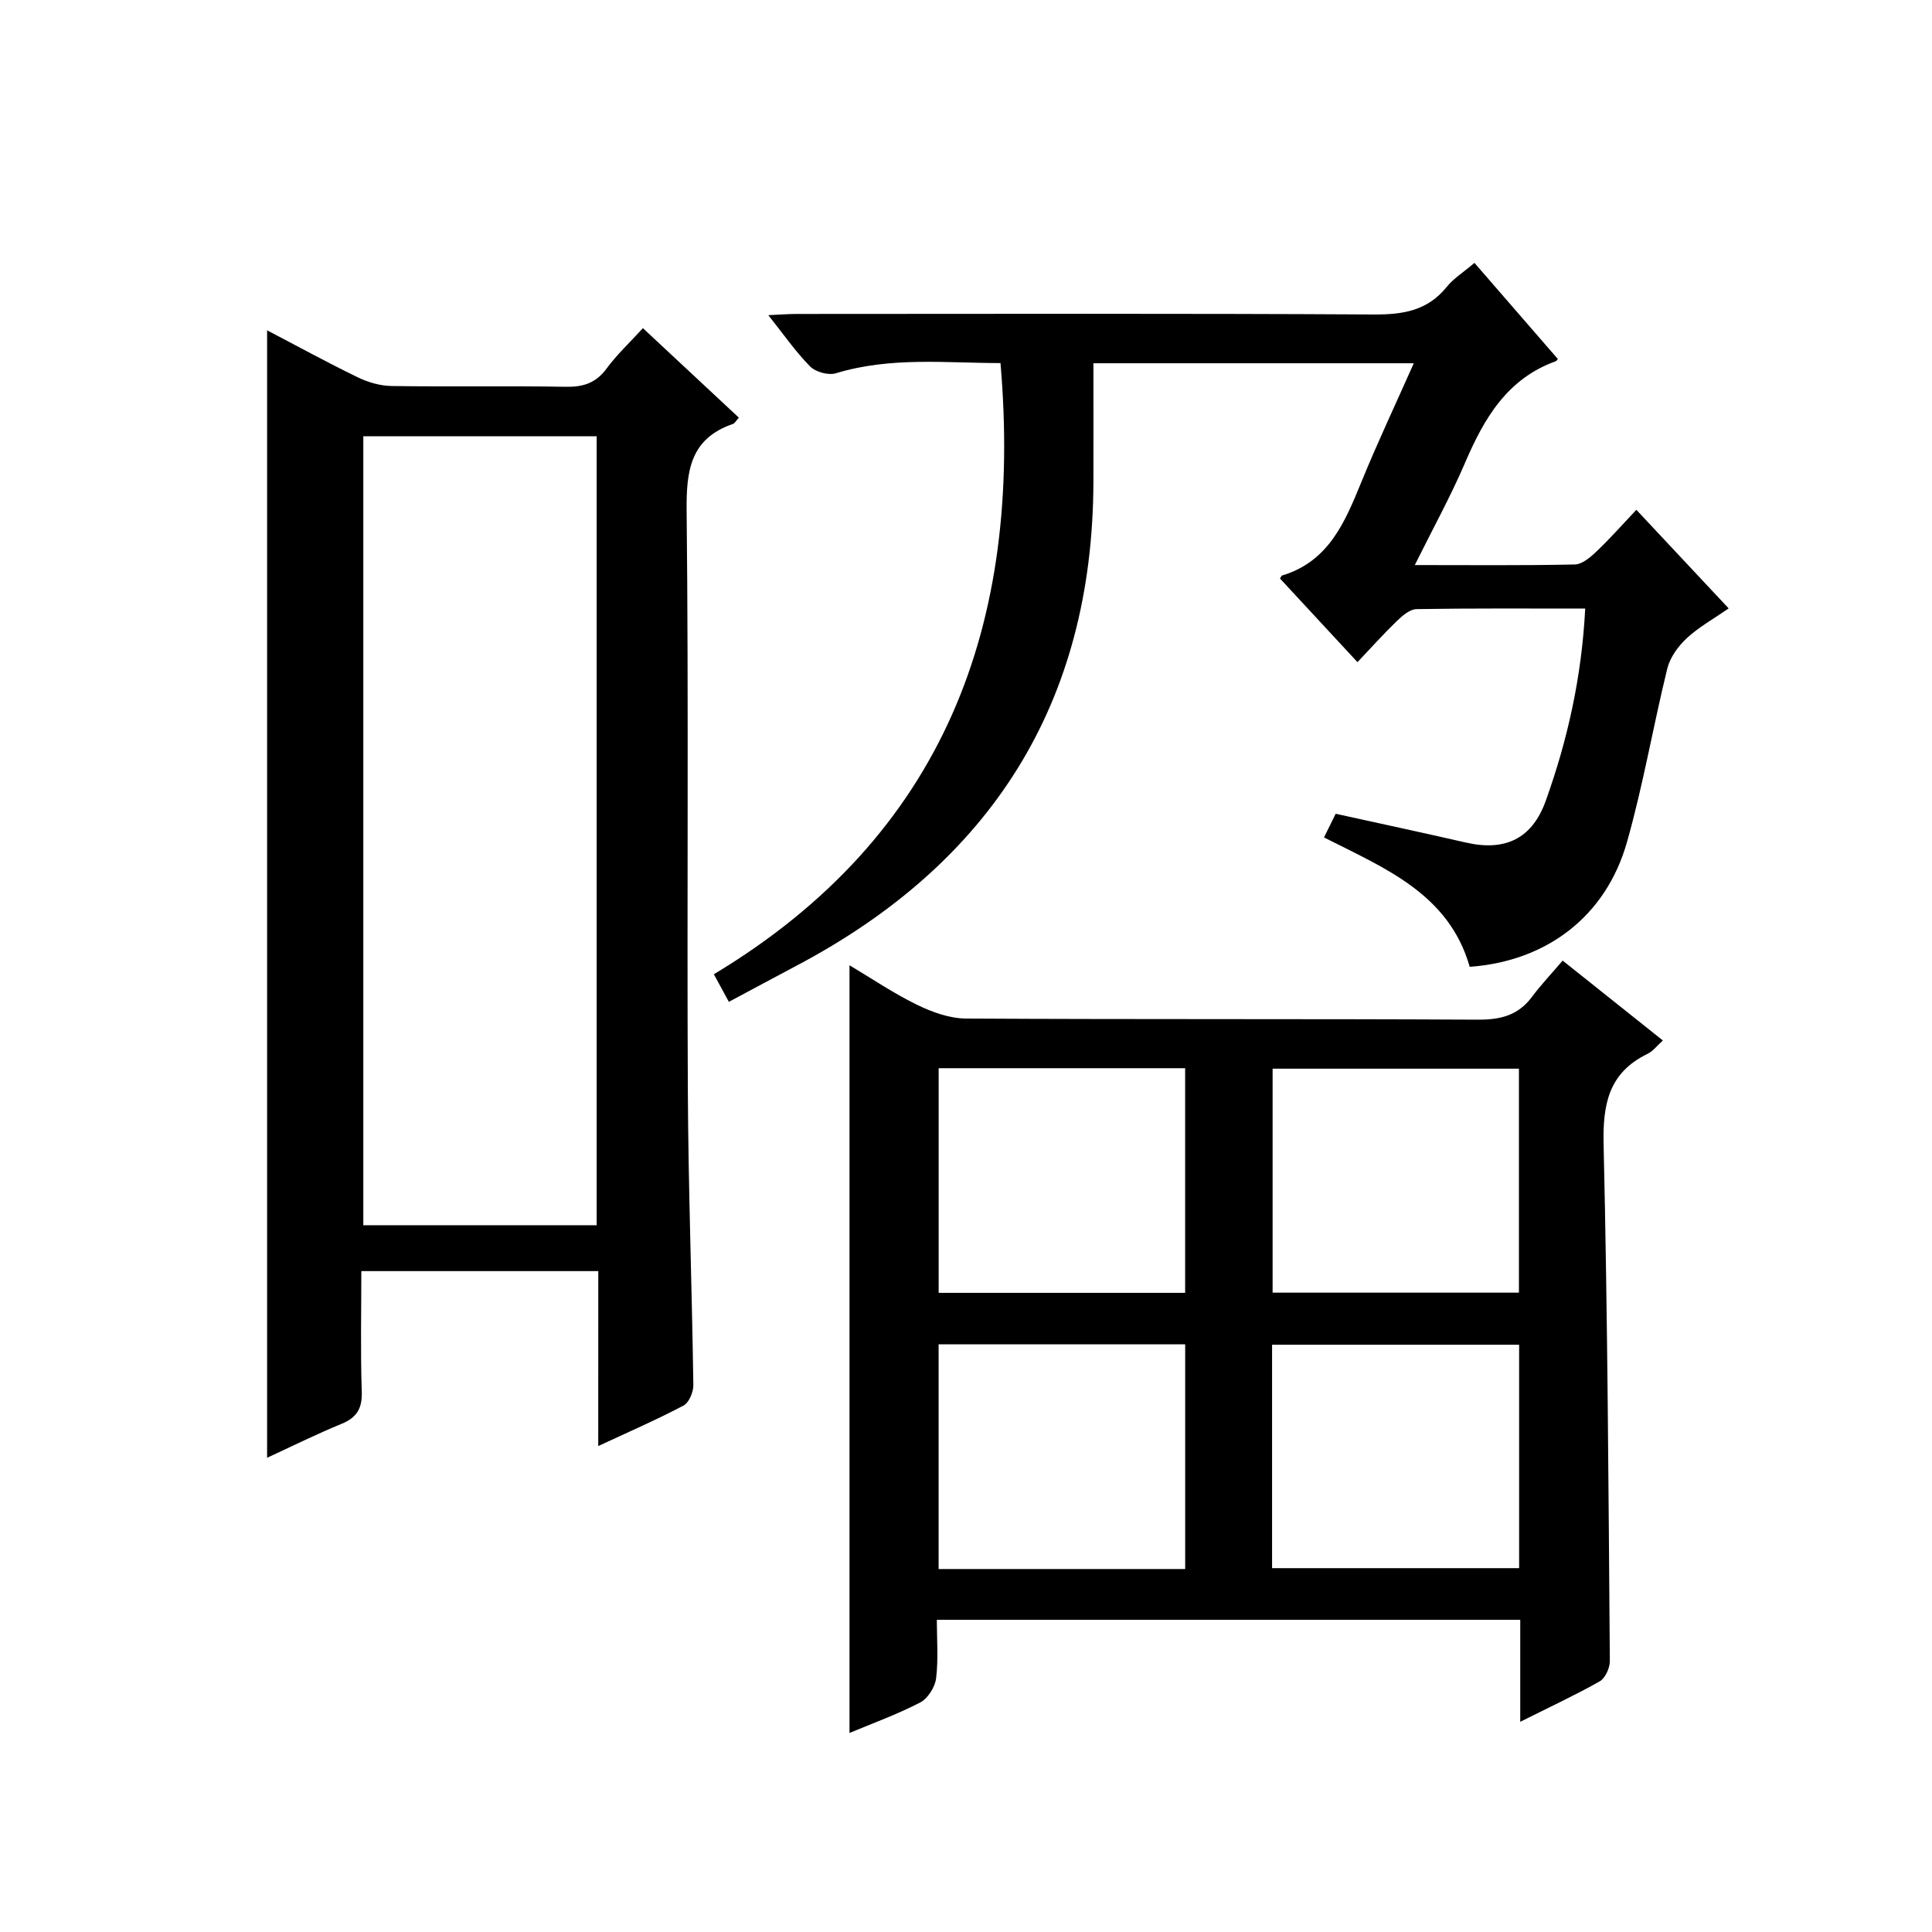 <?xml version="1.0" encoding="utf-8"?>
<svg version="1.1" id="ZDIC" xmlns="http://www.w3.org/2000/svg" xmlns:xlink="http://www.w3.org/1999/xlink" x="0px" y="0px"
	 viewBox="0 0 400 400" style="enable-background:new 0 0 400 400;" xml:space="preserve">

<g>
	
	<path d="M314.75,356.48c0-7.52,0-14.14,0-21.12c-40.26,0-80.14,0-120.79,0c0,3.97,0.34,8.1-0.15,12.12
		c-0.22,1.82-1.72,4.18-3.31,5.01c-4.79,2.48-9.91,4.33-14.62,6.3c0-52.98,0-105.7,0-158.94c4.62,2.75,9.12,5.81,13.96,8.17
		c3.13,1.53,6.76,2.84,10.17,2.86c35.31,0.2,70.63,0.04,105.94,0.23c4.69,0.03,8.35-0.87,11.21-4.7c1.88-2.52,4.06-4.82,6.37-7.53
		c7.43,5.92,14.02,11.17,20.75,16.54c-1.19,1.06-2.04,2.22-3.18,2.77c-8.06,3.91-9.29,10.44-9.09,18.83
		c0.83,35.62,1.01,71.26,1.29,106.89c0.01,1.44-0.96,3.55-2.12,4.21C326.15,350.96,320.91,353.39,314.75,356.48z M194.34,221.16
		c0,15.86,0,31.22,0,46.51c17.25,0,34.12,0,51.03,0c0-15.69,0-31.05,0-46.51C228.21,221.16,211.44,221.16,194.34,221.16z
		 M263.48,221.26c0,15.43,0,30.91,0,46.37c17.16,0,34.04,0,51,0c0-15.62,0-30.87,0-46.37C297.44,221.26,280.67,221.26,263.48,221.26
		z M245.38,324.85c0-15.87,0-31.22,0-46.53c-17.27,0-34.16,0-51.05,0c0,15.68,0,31.03,0,46.53
		C211.46,324.85,228.23,324.85,245.38,324.85z M314.52,278.41c-17.46,0-34.35,0-51.15,0c0,15.66,0,30.91,0,46.26
		c17.19,0,34.07,0,51.15,0C314.52,309.1,314.52,293.86,314.52,278.41z"/>
	<path d="M123.87,263.17c-16.73,0-32.53,0-49.06,0c0,8.41-0.19,16.67,0.09,24.92c0.12,3.52-1.02,5.41-4.23,6.72
		c-5.17,2.12-10.19,4.62-15.37,7c0-77.85,0-155.38,0-233.42c6.23,3.25,12.42,6.65,18.77,9.73c2.14,1.04,4.67,1.77,7.03,1.8
		c12,0.18,24-0.05,35.99,0.16c3.65,0.07,6.28-0.76,8.51-3.79c2.14-2.91,4.83-5.41,7.51-8.35c6.79,6.34,13.31,12.42,19.86,18.53
		c-0.55,0.6-0.82,1.16-1.23,1.3c-8.84,3.06-9.67,9.67-9.58,18.06c0.43,39.99,0.05,79.99,0.25,119.99
		c0.1,20.32,0.85,40.63,1.14,60.94c0.02,1.45-0.9,3.65-2.04,4.25c-5.51,2.91-11.25,5.4-17.65,8.38
		C123.87,287.01,123.87,275.31,123.87,263.17z M123.53,90.32c-16.49,0-32.41,0-48.31,0c0,54.68,0,109.04,0,163.35
		c16.3,0,32.21,0,48.31,0C123.53,199.1,123.53,144.87,123.53,90.32z"/>
	<path d="M305.27,54.43c5.95,6.86,11.61,13.39,17.26,19.89c-0.21,0.25-0.28,0.42-0.4,0.46c-10.1,3.62-14.88,11.87-18.83,21.09
		c-2.99,6.97-6.68,13.65-10.38,21.12c11.56,0,22.34,0.11,33.11-0.12c1.52-0.03,3.21-1.46,4.45-2.64c2.77-2.62,5.3-5.5,8.31-8.68
		c6.51,6.95,12.59,13.45,19.11,20.41c-3.16,2.2-6.21,3.88-8.68,6.18c-1.77,1.65-3.45,3.96-4.02,6.26
		c-2.94,11.94-4.99,24.12-8.35,35.94c-4.36,15.39-16.61,24.67-32.56,25.83c-4.34-15.17-17.65-20.43-30.17-26.79
		c0.82-1.66,1.62-3.29,2.42-4.9c9.11,2.01,18.05,3.92,26.95,5.96c8.18,1.88,13.73-0.83,16.53-8.61c4.56-12.7,7.46-25.76,8.18-39.83
		c-12.01,0-23.47-0.08-34.92,0.11c-1.37,0.02-2.92,1.35-4.04,2.43c-2.73,2.63-5.26,5.47-8.19,8.55
		c-5.75-6.2-10.92-11.78-16.04-17.31c0.24-0.38,0.3-0.59,0.41-0.62c9.75-2.92,13.08-11.17,16.5-19.52
		c3.32-8.11,7.07-16.05,10.79-24.43c-22.23,0-43.82,0-66.33,0c0,8.31,0.02,16.42,0,24.52c-0.11,45.93-21.23,78.97-61.53,100.24
		c-4.52,2.39-9.02,4.82-13.95,7.45c-1.02-1.87-1.85-3.4-3.1-5.71c47.77-28.74,63.99-72.56,59.34-126.54
		c-11.22,0-22.72-1.35-34.08,2.11c-1.54,0.47-4.19-0.25-5.33-1.41c-3-3.03-5.46-6.6-8.66-10.62c2.48-0.11,4.22-0.25,5.95-0.25
		c39.83-0.01,79.67-0.12,119.5,0.11c6.02,0.03,11.05-0.81,15-5.7C300.93,57.65,302.98,56.38,305.27,54.43z"/>
	
	
	
	
	
</g>
</svg>
